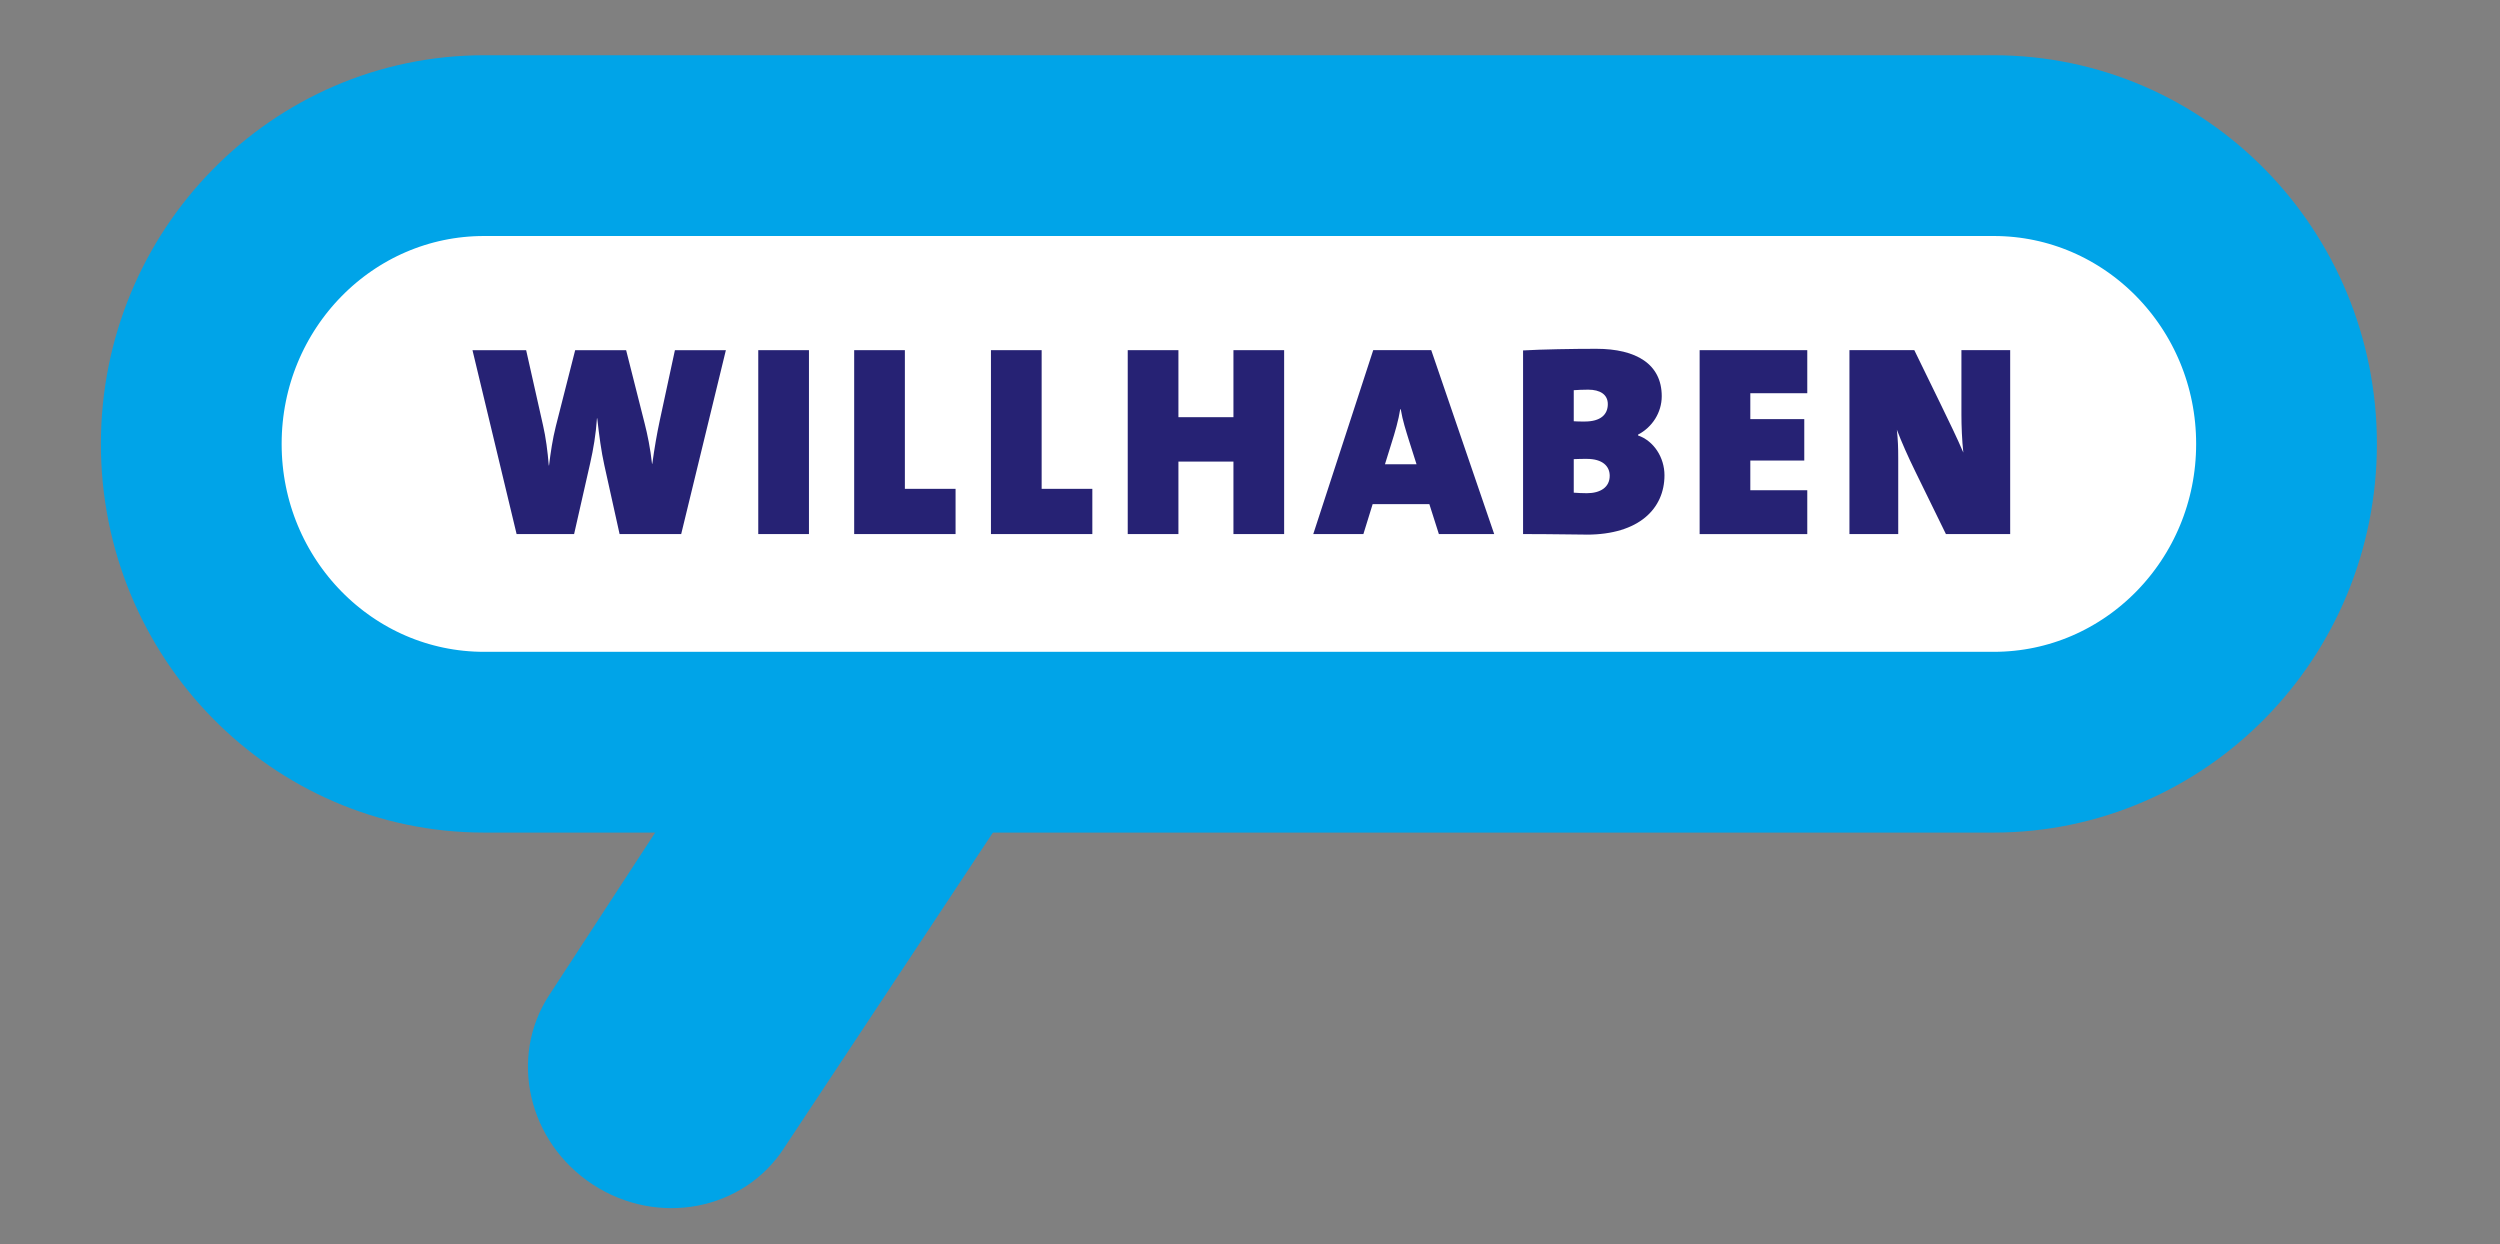 <?xml version="1.0" encoding="UTF-8"?><svg id="a" xmlns="http://www.w3.org/2000/svg" viewBox="0 0 841.89 419"><rect x="0" y="0" width="841.89" height="419" fill="#808080" stroke="none"/><path d="M671.38,49.04H163.03c-54.47,0-98.62,44.97-98.62,100.45s44.15,100.45,98.62,100.45h508.35c54.47,0,98.62-44.97,98.62-100.45s-44.15-100.45-98.62-100.45Z" fill="#fff" stroke="#00a4e8" stroke-width="60.87"/><path d="M263.97,386.71c-13.68,20.98-42.47,26.46-64.3,12.21h0c-21.83-14.23-28.44-42.79-14.76-63.76l60.97-93.5c13.68-20.98,42.46-26.44,64.28-12.21h0c21.83,14.23,45.46,18.51,31.78,39.49l-77.98,117.77Z" fill="#00a4e8"/><g><path d="M229.39,179.85h-20.74l-5.14-23.21c-1.01-4.5-1.74-9.91-2.39-15.78h-.09c-.37,5.41-1.19,10.28-2.29,15.14l-5.41,23.86h-19.36l-14.86-61.93h18.07l5.69,25.32c.92,3.95,1.56,8.81,1.93,13.49h.09c.55-4.5,1.19-8.81,2.29-13.21l6.51-25.6h17.16l6.24,24.68c.92,3.58,1.93,8.44,2.48,13.58h.09c.73-5.32,1.56-10.09,2.48-14.4l5.14-23.86h17.16l-15.05,61.93Z" fill="#262274"/><path d="M255.35,179.85v-61.93h17.07v61.93h-17.07Z" fill="#262274"/><path d="M287.65,179.85v-61.93h17.07v46.7h17.07v15.23h-34.13Z" fill="#262274"/><path d="M333.71,179.85v-61.93h17.07v46.7h17.07v15.23h-34.13Z" fill="#262274"/><path d="M415.37,179.85v-24.41h-18.53v24.41h-17.07v-61.93h17.07v22.57h18.53v-22.57h17.07v61.93h-17.07Z" fill="#262274"/><path d="M484.55,179.85l-3.21-10.09h-19.09l-3.12,10.09h-16.88l20.19-61.93h19.54l21.2,61.93h-18.63Zm-10-31.29c-1.1-3.58-2.2-6.88-2.84-10.74h-.18c-.55,3.58-1.74,7.71-3.03,11.74l-2.11,6.79h10.64l-2.48-7.8Z" fill="#262274"/><path d="M534.28,180.03c-3.76,0-10.92-.18-21.38-.18v-61.84c6.24-.37,16.97-.55,24.68-.55,13.4,0,22.02,5.14,22.02,15.96,0,5.51-3.21,10.46-7.98,12.94v.28c5.32,1.84,8.9,7.43,8.9,13.4,0,11.19-8.53,20-26.24,20Zm.55-48.81c-1.93,0-3.4,.09-4.86,.18v10.46c1.01,.09,2.2,.09,3.67,.09,5.32,0,7.8-2.29,7.8-5.87,0-3.21-2.57-4.86-6.61-4.86Zm-.46,23.31c-.64,0-3.39,0-4.4,.09v11.29c1.1,.09,2.93,.18,4.4,.18,4.59,0,7.71-2.02,7.71-5.87,0-3.21-2.39-5.69-7.71-5.69Z" fill="#262274"/><path d="M572.36,179.85v-61.93h36.25v14.5h-19.18v8.72h18.17v13.95h-18.17v10h19.18v14.77h-36.25Z" fill="#262274"/><path d="M655.3,179.85l-10.37-21.2c-2.38-4.86-4.59-9.82-6.15-13.95,.37,3.67,.46,5.78,.46,9.82v25.32h-16.43v-61.93h21.84l8.99,18.44c2.66,5.51,5.41,11.1,7.52,16.06-.46-4.22-.64-8.99-.64-12.85v-21.65h16.42v61.93h-21.66Z" fill="#262274"/></g></svg>